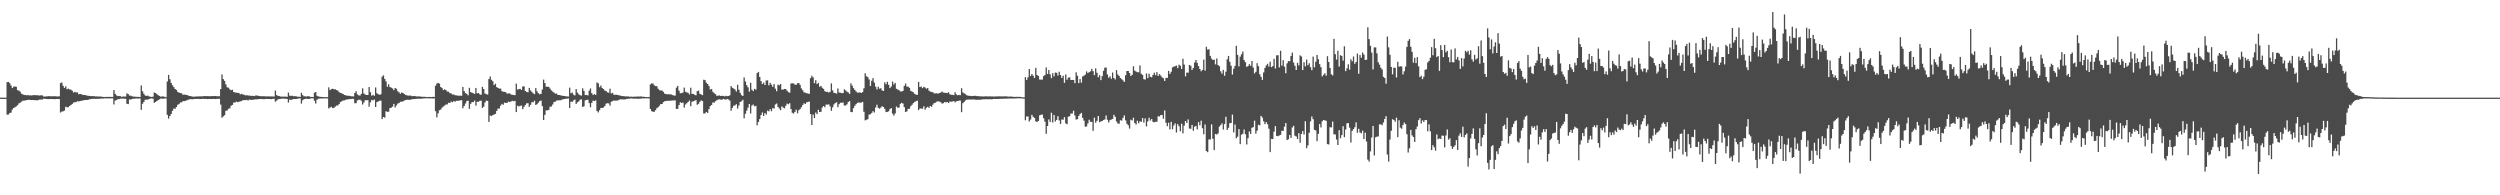 <?xml version="1.0" encoding="UTF-8"?>
<svg xmlns="http://www.w3.org/2000/svg" width="1920" height="150">
  <path d="M0 75.000h1v1.000H0zM1 75.000h1v1.000H1zM2 75.000h1v1.000H2zM3 75.000h1v1.000H3zM4 75.000h1v1.000H4zM5 63.093h1v24.962H5zM6 62.906h1v25.068H6zM7 63.899h1v22.919H7zM8 65.623h1v20.784H8zM9 67.658h1v16.446H9zM10 66.635h1v16.331H10zM11 66.415h1v16.036H11zM12 66.648h1v15.034H12zM13 69.290h1v11.564H13zM14 69.558h1v9.883H14zM15 70.344h1v8.558H15zM16 71.990h1v6.093H16zM17 72.417h1v4.947H17zM18 73.032h1v4.347H18zM19 72.972h1v4.082H19zM20 73.199h1v3.698H20zM21 73.005h1v3.703H21zM22 73.274h1v3.359H22zM23 73.283h1v3.495H23zM24 73.321h1v3.477H24zM25 73.046h1v3.777H25zM26 73.005h1v3.968H26zM27 73.175h1v3.786H27zM28 73.083h1v4.008H28zM29 73.297h1v3.513H29zM30 73.333h1v3.124H30zM31 73.170h1v3.313H31zM32 73.271h1v3.150H32zM33 74.084h1v1.752H33zM34 74.134h1v1.750H34zM35 74.019h1v2.015H35zM36 73.939h1v2.150H36zM37 73.835h1v2.279H37zM38 73.875h1v2.180H38zM39 73.989h1v2.097H39zM40 73.916h1v2.175H40zM41 73.861h1v2.294H41zM42 73.915h1v2.223H42zM43 74.038h1v2.005H43zM44 74.059h1v1.915H44zM45 74.001h1v2.069H45zM46 63.828h1v22.590H46zM47 63.319h1v22.315H47zM48 65.880h1v19.615H48zM49 67.510h1v17.423H49zM50 66.310h1v15.664H50zM51 68.560h1v13.857H51zM52 68.067h1v14.265H52zM53 68.623h1v12.752H53zM54 68.842h1v11.778H54zM55 69.676h1v10.246H55zM56 71.078h1v7.711H56zM57 70.552h1v7.976H57zM58 70.939h1v7.447H58zM59 71.007h1v6.681H59zM60 72.390h1v5.588H60zM61 72.123h1v5.496H61zM62 72.344h1v5.010H62zM63 72.838h1v4.406H63zM64 72.902h1v4.025H64zM65 73.056h1v3.811H65zM66 73.273h1v3.459H66zM67 73.597h1v3.131H67zM68 73.601h1v2.690H68zM69 73.814h1v2.355H69zM70 73.794h1v2.133H70zM71 73.841h1v2.113H71zM72 73.893h1v1.903H72zM73 74.064h1v1.917H73zM74 73.989h1v1.893H74zM75 74.175h1v1.723H75zM76 74.090h1v1.777H76zM77 74.121h1v1.574H77zM78 74.322h1v1.381H78zM79 74.425h1v1.227H79zM80 74.504h1v1.000H80zM81 74.414h1v1.106H81zM82 74.392h1v1.164H82zM83 74.439h1v1.156H83zM84 74.325h1v1.250H84zM85 74.444h1v1.100H85zM86 74.428h1v1.102H86zM87 69.112h1v11.142H87zM88 72.015h1v5.265H88zM89 73.279h1v3.588H89zM90 73.829h1v2.331H90zM91 73.681h1v2.450H91zM92 73.885h1v1.925H92zM93 74.396h1v1.252H93zM94 74.109h1v1.611H94zM95 74.164h1v1.655H95zM96 74.132h1v1.723H96zM97 71.664h1v8.059H97zM98 72.298h1v7.655H98zM99 73.403h1v3.006H99zM100 73.480h1v3.016H100zM101 73.943h1v2.033H101zM102 74.176h1v1.664H102zM103 74.188h1v1.605H103zM104 74.346h1v1.276H104zM105 74.337h1v1.355H105zM106 74.380h1v1.321H106zM107 74.507h1v1.060H107zM108 65.623h1v18.690H108zM109 70.094h1v9.618H109zM110 71.991h1v6.278H110zM111 73.310h1v3.319H111zM112 73.658h1v2.808H112zM113 73.424h1v3.196H113zM114 74.011h1v2.034H114zM115 74.309h1v1.385H115zM116 74.462h1v1.095H116zM117 74.238h1v1.541H117zM118 71.092h1v7.872H118zM119 71.433h1v6.911H119zM120 72.332h1v5.226H120zM121 73.089h1v3.768H121zM122 73.687h1v2.599H122zM123 74.317h1v1.356H123zM124 73.998h1v1.794H124zM125 74.112h1v1.722H125zM126 74.334h1v1.236H126zM127 74.629h1v1.000H127zM128 62.558h1v25.652H128zM129 57.514h1v33.559H129zM130 60.865h1v28.278H130zM131 63.664h1v23.861H131zM132 65.503h1v19.598H132zM133 66.933h1v16.414H133zM134 68.370h1v15.190H134zM135 68.993h1v13.221H135zM136 70.599h1v9.906H136zM137 71.140h1v8.801H137zM138 71.440h1v7.280H138zM139 71.614h1v6.959H139zM140 72.769h1v4.927H140zM141 72.624h1v5.032H141zM142 72.804h1v4.685H142zM143 72.901h1v4.080H143zM144 73.315h1v3.295H144zM145 73.804h1v2.475H145zM146 73.777h1v2.359H146zM147 74.129h1v2.084H147zM148 74.244h1v1.944H148zM149 74.214h1v1.768H149zM150 74.162h1v1.841H150zM151 74.042h1v1.943H151zM152 74.011h1v1.897H152zM153 73.994h1v2.015H153zM154 73.970h1v2.108H154zM155 73.907h1v1.994H155zM156 73.879h1v2.060H156zM157 73.735h1v2.238H157zM158 73.902h1v2.060H158zM159 73.787h1v2.331H159zM160 73.861h1v2.119H160zM161 73.932h1v2.082H161zM162 73.774h1v2.333H162zM163 73.838h1v2.142H163zM164 73.772h1v2.191H164zM165 73.676h1v2.410H165zM166 73.873h1v2.075H166zM167 73.904h1v1.949H167zM168 73.923h1v1.955H168zM169 68.391h1v11.934H169zM170 57.166h1v33.258H170zM171 60.780h1v28.616H171zM172 62.105h1v26.430H172zM173 64.827h1v20.288H173zM174 67.071h1v17.782H174zM175 67.304h1v16.261H175zM176 68.592h1v14.565H176zM177 69.289h1v11.986H177zM178 68.899h1v11.695H178zM179 70.676h1v8.144H179zM180 71.019h1v7.728H180zM181 71.147h1v6.887H181zM182 71.322h1v7.172H182zM183 71.370h1v6.789H183zM184 72.441h1v5.433H184zM185 72.029h1v5.588H185zM186 72.538h1v4.455H186zM187 72.781h1v4.089H187zM188 73.244h1v3.654H188zM189 73.128h1v3.592H189zM190 73.310h1v3.890H190zM191 73.433h1v3.053H191zM192 73.504h1v3.179H192zM193 73.607h1v3.164H193zM194 73.622h1v2.908H194zM195 73.775h1v2.661H195zM196 73.280h1v2.991H196zM197 73.388h1v2.944H197zM198 73.601h1v2.498H198zM199 73.774h1v2.325H199zM200 73.894h1v2.120H200zM201 73.921h1v2.170H201zM202 73.862h1v2.345H202zM203 74.002h1v2.113H203zM204 74.002h1v1.948H204zM205 74.037h1v1.977H205zM206 73.997h1v2.029H206zM207 74.070h1v2.024H207zM208 74.040h1v2.105H208zM209 74.073h1v1.859H209zM210 74.116h1v1.782H210zM211 69.595h1v8.498H211zM212 73.028h1v4.280H212zM213 73.606h1v2.741H213zM214 73.799h1v2.266H214zM215 74.113h1v1.804H215zM216 74.211h1v1.537H216zM217 74.206h1v1.521H217zM218 74.239h1v1.572H218zM219 74.180h1v1.637H219zM220 74.337h1v1.634H220zM221 71.125h1v7.629H221zM222 73.490h1v3.011H222zM223 73.649h1v3.116H223zM224 73.548h1v2.857H224zM225 73.942h1v2.096H225zM226 73.814h1v2.292H226zM227 74.004h1v2.009H227zM228 74.257h1v1.511H228zM229 74.295h1v1.343H229zM230 74.405h1v1.125H230zM231 71.293h1v8.291H231zM232 73.058h1v3.883H232zM233 74.000h1v2.160H233zM234 73.927h1v1.959H234zM235 74.177h1v1.656H235zM236 73.804h1v2.167H236zM237 74.047h1v1.949H237zM238 74.404h1v1.287H238zM239 74.434h1v1.050H239zM240 74.495h1v1.027H240zM241 71.201h1v6.162H241zM242 70.646h1v8.880H242zM243 73.591h1v2.932H243zM244 74.058h1v1.834H244zM245 74.236h1v1.441H245zM246 74.401h1v1.227H246zM247 74.475h1v1.159H247zM248 74.473h1v1.103H248zM249 74.591h1v1.000H249zM250 74.594h1v1.000H250zM251 74.612h1v1.000H251zM252 67.063h1v16.195H252zM253 69.148h1v13.397H253zM254 68.450h1v13.555H254zM255 68.099h1v14.940H255zM256 68.563h1v14.274H256zM257 68.577h1v13.288H257zM258 69.149h1v11.936H258zM259 69.557h1v11.386H259zM260 70.742h1v9.174H260zM261 71.383h1v6.941H261zM262 71.691h1v6.140H262zM263 72.176h1v5.058H263zM264 72.950h1v4.168H264zM265 73.105h1v3.537H265zM266 73.592h1v2.867H266zM267 73.489h1v2.754H267zM268 73.648h1v2.490H268zM269 73.862h1v2.234H269zM270 73.973h1v1.871H270zM271 74.012h1v1.958H271zM272 71.431h1v7.827H272zM273 70.049h1v9.222H273zM274 72.506h1v4.633H274zM275 73.199h1v3.454H275zM276 73.438h1v3.122H276zM277 72.113h1v5.239H277zM278 67.863h1v12.444H278zM279 71.784h1v6.932H279zM280 72.608h1v4.311H280zM281 72.917h1v4.076H281zM282 72.949h1v3.969H282zM283 66.808h1v15.127H283zM284 70.843h1v7.730H284zM285 73.459h1v3.255H285zM286 72.847h1v4.321H286zM287 73.567h1v2.887H287zM288 67.151h1v15.003H288zM289 71.561h1v6.890H289zM290 72.328h1v5.617H290zM291 72.784h1v4.622H291zM292 72.385h1v4.857H292zM293 58.903h1v32.585H293zM294 57.830h1v32.032H294zM295 60.572h1v29.819H295zM296 62.571h1v22.876H296zM297 66.626h1v19.309H297zM298 64.724h1v21.052H298zM299 66.845h1v16.147H299zM300 67.333h1v15.368H300zM301 67.926h1v13.972H301zM302 69.214h1v10.609H302zM303 67.549h1v15.047H303zM304 68.223h1v12.796H304zM305 70.117h1v9.424H305zM306 70.926h1v8.214H306zM307 72.043h1v6.115H307zM308 70.988h1v7.163H308zM309 71.396h1v6.493H309zM310 72.216h1v5.048H310zM311 72.839h1v3.940H311zM312 73.210h1v3.373H312zM313 73.471h1v3.123H313zM314 73.371h1v3.321H314zM315 73.426h1v3.140H315zM316 73.906h1v2.255H316zM317 73.770h1v2.298H317zM318 73.654h1v2.436H318zM319 73.971h1v1.914H319zM320 74.095h1v1.790H320zM321 74.052h1v1.750H321zM322 74.057h1v1.757H322zM323 74.306h1v1.515H323zM324 74.295h1v1.380H324zM325 74.363h1v1.230H325zM326 74.348h1v1.157H326zM327 74.473h1v1.000H327zM328 74.584h1v1.000H328zM329 74.409h1v1.121H329zM330 74.471h1v1.088H330zM331 74.477h1v1.059H331zM332 74.332h1v1.340H332zM333 74.462h1v1.069H333zM334 65.834h1v19.562H334zM335 64.130h1v25.987H335zM336 63.633h1v23.404H336zM337 64.249h1v20.395H337zM338 66.765h1v17.417H338zM339 67.611h1v15.153H339zM340 69.154h1v12.635H340zM341 68.616h1v12.498H341zM342 69.195h1v11.070H342zM343 70.276h1v9.881H343zM344 70.423h1v8.549H344zM345 71.541h1v7.511H345zM346 71.708h1v6.328H346zM347 72.577h1v5.973H347zM348 72.525h1v5.091H348zM349 73.098h1v5.031H349zM350 73.253h1v4.151H350zM351 73.407h1v4.021H351zM352 73.502h1v3.791H352zM353 73.413h1v3.711H353zM354 73.560h1v3.338H354zM355 66.764h1v16.383H355zM356 70.015h1v11.400H356zM357 71.505h1v8.032H357zM358 72.086h1v5.574H358zM359 73.196h1v4.102H359zM360 67.433h1v16.135H360zM361 70.685h1v9.061H361zM362 71.201h1v7.303H362zM363 71.603h1v6.807H363zM364 72.086h1v5.194H364zM365 67.515h1v13.650H365zM366 71.656h1v6.551H366zM367 71.372h1v6.788H367zM368 72.435h1v5.023H368zM369 72.812h1v4.437H369zM370 66.739h1v16.145H370zM371 68.327h1v13.571H371zM372 71.772h1v6.922H372zM373 72.336h1v4.923H373zM374 72.577h1v4.964H374zM375 60.741h1v32.906H375zM376 58.706h1v30.057H376zM377 61.289h1v27.727H377zM378 62.398h1v25.962H378zM379 65.342h1v22.611H379zM380 64.250h1v23.187H380zM381 66.931h1v18.255H381zM382 67.553h1v15.904H382zM383 68.057h1v15.317H383zM384 68.060h1v13.101H384zM385 70.062h1v9.707H385zM386 70.433h1v10.037H386zM387 70.498h1v8.276H387zM388 70.873h1v8.216H388zM389 71.994h1v6.951H389zM390 71.685h1v6.359H390zM391 71.747h1v6.651H391zM392 72.539h1v5.368H392zM393 72.823h1v4.592H393zM394 72.919h1v4.854H394zM395 73.130h1v4.348H395zM396 64.218h1v21.849H396zM397 68.776h1v12.426H397zM398 68.479h1v13.298H398zM399 68.269h1v13.002H399zM400 68.993h1v12.128H400zM401 66.378h1v17.510H401zM402 66.330h1v15.686H402zM403 69.881h1v10.719H403zM404 70.612h1v8.699H404zM405 70.843h1v8.491H405zM406 67.478h1v14.607H406zM407 69.431h1v11.031H407zM408 70.580h1v7.859H408zM409 71.664h1v6.892H409zM410 72.316h1v5.063H410zM411 67.645h1v13.004H411zM412 70.118h1v9.901H412zM413 71.592h1v7.275H413zM414 72.372h1v5.313H414zM415 72.110h1v5.119H415zM416 68.710h1v12.796H416zM417 61.124h1v31.044H417zM418 63.787h1v24.409H418zM419 66.547h1v18.248H419zM420 66.604h1v18.153H420zM421 66.719h1v17.637H421zM422 68.029h1v13.930H422zM423 69.403h1v12.366H423zM424 70.286h1v9.925H424zM425 71.137h1v7.255H425zM426 71.936h1v6.153H426zM427 71.822h1v5.430H427zM428 72.971h1v4.144H428zM429 72.972h1v4.030H429zM430 73.150h1v3.912H430zM431 73.475h1v3.095H431zM432 73.627h1v2.587H432zM433 73.741h1v2.272H433zM434 73.918h1v1.932H434zM435 74.028h1v1.755H435zM436 74.151h1v1.461H436zM437 67.305h1v15.569H437zM438 71.642h1v6.438H438zM439 71.048h1v7.164H439zM440 72.665h1v4.477H440zM441 73.323h1v3.143H441zM442 68.386h1v11.472H442zM443 71.044h1v7.589H443zM444 72.419h1v5.515H444zM445 73.128h1v3.462H445zM446 73.405h1v2.888H446zM447 67.842h1v14.331H447zM448 69.781h1v11.888H448zM449 73.036h1v4.073H449zM450 72.920h1v3.756H450zM451 73.320h1v3.256H451zM452 69.618h1v9.602H452zM453 67.943h1v14.427H453zM454 71.533h1v7.454H454zM455 72.885h1v4.392H455zM456 72.311h1v5.275H456zM457 72.860h1v4.191H457zM458 63.326h1v21.952H458zM459 64.010h1v22.302H459zM460 66.977h1v17.645H460zM461 65.684h1v17.217H461zM462 67.611h1v15.329H462zM463 68.338h1v14.174H463zM464 69.537h1v11.920H464zM465 69.902h1v9.737H465zM466 70.894h1v8.357H466zM467 71.209h1v8.227H467zM468 68.105h1v13.020H468zM469 71.761h1v6.314H469zM470 71.325h1v6.373H470zM471 72.832h1v4.300H471zM472 72.761h1v4.595H472zM473 72.764h1v4.479H473zM474 72.908h1v4.268H474zM475 73.241h1v3.393H475zM476 73.441h1v2.757H476zM477 73.796h1v2.597H477zM478 73.789h1v2.555H478zM479 73.913h1v2.424H479zM480 74.019h1v2.293H480zM481 74.042h1v1.913H481zM482 74.002h1v1.790H482zM483 74.318h1v1.448H483zM484 74.158h1v1.425H484zM485 74.378h1v1.320H485zM486 74.167h1v1.626H486zM487 74.296h1v1.547H487zM488 74.150h1v1.573H488zM489 74.158h1v1.655H489zM490 74.131h1v1.745H490zM491 74.117h1v1.657H491zM492 74.038h1v1.663H492zM493 74.311h1v1.233H493zM494 74.285h1v1.339H494zM495 74.505h1v1.035H495zM496 74.484h1v1.000H496zM497 74.578h1v1.000H497zM498 74.432h1v1.140H498zM499 64.826h1v18.833H499zM500 64.050h1v21.297H500zM501 64.129h1v21.756H501zM502 65.484h1v20.303H502zM503 66.149h1v18.487H503zM504 66.203h1v16.855H504zM505 68.173h1v14.146H505zM506 69.251h1v11.877H506zM507 69.502h1v10.380H507zM508 69.512h1v10.385H508zM509 70.550h1v7.893H509zM510 71.950h1v5.838H510zM511 72.215h1v5.335H511zM512 72.517h1v4.855H512zM513 72.243h1v5.246H513zM514 72.565h1v4.820H514zM515 72.510h1v4.735H515zM516 73.032h1v4.137H516zM517 73.342h1v3.812H517zM518 73.467h1v3.566H518zM519 67.346h1v16.293H519zM520 65.946h1v17.632H520zM521 69.619h1v11.122H521zM522 71.639h1v6.876H522zM523 71.544h1v7.537H523zM524 71.063h1v7.708H524zM525 67.302h1v15.328H525zM526 70.454h1v9.751H526zM527 70.953h1v8.279H527zM528 71.336h1v6.936H528zM529 72.480h1v4.730H529zM530 67.350h1v14.222H530zM531 72.062h1v6.014H531zM532 72.142h1v5.658H532zM533 72.748h1v4.595H533zM534 73.232h1v3.624H534zM535 70.038h1v10.400H535zM536 69.581h1v10.119H536zM537 71.986h1v6.160H537zM538 72.513h1v4.554H538zM539 73.061h1v4.556H539zM540 61.254h1v25.898H540zM541 61.566h1v25.508H541zM542 63.541h1v22.403H542zM543 64.509h1v22.210H543zM544 66.097h1v17.717H544zM545 68.761h1v12.732H545zM546 68.318h1v12.317H546zM547 70.434h1v8.270H547zM548 71.591h1v7.237H548zM549 72.301h1v5.458H549zM550 73.521h1v3.499H550zM551 73.510h1v2.946H551zM552 73.283h1v2.989H552zM553 73.719h1v2.761H553zM554 73.580h1v3.040H554zM555 73.601h1v2.367H555zM556 74.056h1v2.232H556zM557 73.580h1v2.950H557zM558 73.882h1v2.080H558zM559 73.703h1v2.714H559zM560 73.163h1v4.059H560zM561 66.085h1v18.950H561zM562 67.454h1v15.393H562zM563 67.978h1v13.219H563zM564 68.780h1v12.104H564zM565 70.296h1v9.715H565zM566 65.074h1v18.342H566zM567 68.899h1v12.131H567zM568 71.347h1v6.951H568zM569 73.046h1v4.703H569zM570 73.715h1v2.870H570zM571 59.487h1v31.400H571zM572 62.588h1v24.819H572zM573 65.409h1v19.563H573zM574 67.066h1v15.632H574zM575 70.357h1v9.525H575zM576 63.542h1v23.613H576zM577 68.915h1v12.155H577zM578 70.009h1v10.273H578zM579 68.197h1v13.473H579zM580 68.867h1v12.438H580zM581 56.187h1v40.091H581zM582 55.217h1v38.419H582zM583 59.073h1v32.361H583zM584 62.308h1v26.038H584zM585 64.551h1v21.801H585zM586 63.451h1v25.627H586zM587 65.286h1v21.547H587zM588 61.868h1v26.088H588zM589 61.711h1v23.269H589zM590 65.548h1v19.934H590zM591 63.627h1v20.182H591zM592 65.092h1v20.373H592zM593 66.670h1v16.386H593zM594 64.555h1v18.847H594zM595 68.072h1v12.147H595zM596 70.066h1v9.465H596zM597 65.008h1v17.078H597zM598 65.537h1v17.788H598zM599 64.472h1v20.186H599zM600 68.791h1v12.975H600zM601 68.763h1v13.799H601zM602 68.302h1v14.877H602zM603 68.392h1v12.834H603zM604 69.617h1v9.956H604zM605 70.739h1v9.322H605zM606 71.209h1v8.070H606zM607 64.153h1v19.607H607zM608 63.949h1v22.707H608zM609 64.077h1v23.098H609zM610 64.977h1v20.912H610zM611 65.149h1v19.064H611zM612 63.934h1v23.107H612zM613 63.769h1v20.973H613zM614 65.196h1v18.614H614zM615 67.880h1v14.523H615zM616 69.344h1v11.367H616zM617 70.867h1v8.462H617zM618 71.252h1v8.607H618zM619 71.574h1v7.073H619zM620 71.825h1v6.505H620zM621 72.073h1v5.904H621zM622 60.039h1v27.552H622zM623 58.152h1v37.838H623zM624 59.465h1v28.556H624zM625 63.893h1v26.798H625zM626 61.520h1v24.889H626zM627 64.609h1v23.071H627zM628 63.667h1v20.658H628zM629 66.682h1v19.397H629zM630 66.014h1v19.825H630zM631 67.361h1v15.214H631zM632 68.248h1v13.163H632zM633 70.036h1v12.346H633zM634 70.541h1v9.760H634zM635 70.515h1v9.859H635zM636 71.119h1v9.032H636zM637 70.516h1v11.159H637zM638 64.025h1v21.071H638zM639 69.440h1v13.030H639zM640 71.251h1v8.918H640zM641 71.533h1v7.613H641zM642 71.872h1v6.678H642zM643 67.923h1v14.404H643zM644 70.996h1v9.015H644zM645 71.146h1v7.746H645zM646 71.562h1v7.333H646zM647 71.422h1v7.310H647zM648 68.620h1v12.415H648zM649 69.478h1v11.589H649zM650 70.379h1v9.756H650zM651 71.031h1v7.256H651zM652 72.163h1v5.503H652zM653 64.000h1v21.941H653zM654 65.727h1v20.440H654zM655 67.676h1v15.424H655zM656 69.033h1v12.221H656zM657 70.254h1v9.723H657zM658 71.123h1v7.873H658zM659 71.120h1v7.548H659zM660 70.949h1v7.953H660zM661 71.398h1v7.365H661zM662 70.748h1v7.504H662zM663 67.765h1v18.112H663zM664 56.250h1v36.237H664zM665 58.553h1v33.389H665zM666 59.263h1v32.261H666zM667 61.042h1v26.981H667zM668 66.038h1v21.731H668zM669 62.022h1v24.728H669zM670 60.016h1v25.343H670zM671 63.418h1v22.937H671zM672 66.579h1v16.029H672zM673 68.719h1v11.721H673zM674 66.636h1v16.130H674zM675 68.171h1v15.290H675zM676 67.712h1v14.918H676zM677 69.384h1v12.184H677zM678 69.891h1v12.314H678zM679 63.226h1v20.392H679zM680 64.701h1v21.403H680zM681 62.760h1v23.131H681zM682 65.075h1v20.445H682zM683 67.611h1v16.177H683zM684 66.481h1v16.536H684zM685 62.625h1v24.676H685zM686 64.874h1v23.910H686zM687 63.663h1v23.498H687zM688 68.192h1v13.612H688zM689 68.700h1v14.074H689zM690 69.343h1v13.248H690zM691 70.185h1v9.529H691zM692 70.228h1v8.738H692zM693 69.780h1v9.775H693zM694 65.942h1v16.317H694zM695 64.139h1v21.897H695zM696 66.449h1v19.048H696zM697 66.576h1v17.096H697zM698 67.457h1v16.052H698zM699 69.781h1v11.773H699zM700 70.351h1v10.062H700zM701 70.892h1v8.297H701zM702 72.075h1v6.207H702zM703 72.688h1v5.039H703zM704 72.803h1v4.492H704zM705 62.892h1v21.695H705zM706 66.862h1v16.492H706zM707 66.437h1v16.930H707zM708 67.708h1v15.819H708zM709 66.667h1v15.022H709zM710 67.224h1v16.996H710zM711 68.124h1v14.685H711zM712 67.590h1v14.423H712zM713 69.598h1v13.266H713zM714 70.396h1v11.023H714zM715 70.535h1v11.487H715zM716 70.913h1v9.443H716zM717 71.710h1v7.413H717zM718 71.744h1v7.115H718zM719 71.571h1v6.472H719zM720 71.964h1v5.876H720zM721 71.374h1v6.675H721zM722 71.127h1v7.399H722zM723 70.310h1v9.237H723zM724 71.076h1v8.167H724zM725 71.292h1v7.070H725zM726 71.315h1v7.306H726zM727 71.543h1v6.744H727zM728 70.795h1v8.374H728zM729 72.382h1v5.599H729zM730 72.737h1v5.397H730zM731 72.793h1v5.141H731zM732 73.051h1v4.585H732zM733 70.884h1v7.698H733zM734 72.493h1v5.315H734zM735 73.142h1v4.442H735zM736 72.854h1v4.474H736zM737 73.090h1v4.139H737zM738 67.731h1v18.442H738zM739 70.989h1v8.266H739zM740 71.668h1v6.634H740zM741 72.344h1v4.805H741zM742 73.146h1v3.421H742zM743 73.452h1v3.062H743zM744 73.606h1v2.788H744zM745 73.650h1v2.846H745zM746 73.799h1v2.633H746zM747 73.747h1v2.613H747zM748 73.517h1v2.906H748zM749 73.649h1v2.993H749zM750 73.851h1v2.818H750zM751 73.827h1v2.716H751zM752 73.965h1v2.685H752zM753 74.000h1v2.495H753zM754 74.011h1v2.340H754zM755 74.089h1v2.153H755zM756 74.004h1v2.274H756zM757 73.993h1v2.215H757zM758 74.030h1v2.190H758zM759 74.015h1v2.219H759zM760 74.005h1v2.196H760zM761 74.092h1v2.203H761zM762 74.035h1v2.082H762zM763 74.189h1v1.745H763zM764 74.009h1v2.007H764zM765 74.083h1v1.908H765zM766 73.999h1v2.021H766zM767 73.968h1v1.944H767zM768 74.050h1v1.829H768zM769 74.010h1v1.863H769zM770 74.025h1v1.786H770zM771 74.020h1v1.751H771zM772 73.923h1v1.788H772zM773 74.097h1v1.661H773zM774 74.232h1v1.456H774zM775 74.126h1v1.568H775zM776 74.138h1v1.511H776zM777 74.235h1v1.465H777zM778 74.379h1v1.285H778zM779 74.395h1v1.231H779zM780 74.373h1v1.186H780zM781 74.360h1v1.129H781zM782 74.372h1v1.147H782zM783 74.406h1v1.089H783zM784 74.528h1v1.000H784zM785 74.729h1v1.000H785zM786 74.761h1v1.000H786zM787 59.230h1v33.132H787zM788 61.398h1v28.074H788zM789 59.413h1v30.021H789zM790 53.001h1v40.277H790zM791 58.359h1v33.494H791zM792 56.850h1v31.372H792zM793 58.155h1v31.580H793zM794 59.833h1v30.753H794zM795 52.051h1v41.183H795zM796 57.625h1v36.028H796zM797 58.393h1v34.491H797zM798 61.069h1v27.524H798zM799 61.124h1v27.044H799zM800 61.139h1v26.800H800zM801 58.448h1v32.336H801zM802 57.637h1v35.750H802zM803 51.743h1v51.023H803zM804 56.775h1v39.979H804zM805 53.782h1v37.992H805zM806 57.112h1v36.578H806zM807 59.991h1v26.568H807zM808 56.207h1v37.828H808zM809 58.650h1v29.621H809zM810 55.704h1v37.604H810zM811 55.922h1v36.163H811zM812 57.998h1v31.254H812zM813 55.104h1v37.397H813zM814 57.620h1v37.552H814zM815 59.875h1v31.900H815zM816 58.148h1v33.788H816zM817 63.606h1v26.329H817zM818 57.206h1v37.508H818zM819 61.255h1v34.198H819zM820 59.650h1v29.974H820zM821 59.382h1v29.910H821zM822 61.426h1v25.748H822zM823 61.383h1v25.794H823zM824 61.430h1v23.610H824zM825 63.856h1v24.830H825zM826 55.535h1v36.326H826zM827 58.240h1v33.233H827zM828 63.814h1v25.222H828zM829 60.717h1v26.904H829zM830 63.513h1v23.183H830zM831 58.741h1v31.734H831zM832 58.112h1v34.555H832zM833 57.289h1v40.026H833zM834 54.829h1v42.271H834zM835 56.138h1v38.655H835zM836 55.412h1v36.540H836zM837 54.764h1v38.809H837zM838 52.826h1v40.748H838zM839 54.696h1v45.767H839zM840 57.700h1v32.683H840zM841 52.464h1v41.777H841zM842 55.860h1v36.916H842zM843 59.325h1v29.768H843zM844 57.722h1v36.124H844zM845 61.559h1v31.655H845zM846 58.464h1v34.538H846zM847 54.437h1v37.686H847zM848 52.003h1v39.731H848zM849 51.800h1v36.857H849zM850 57.179h1v34.772H850zM851 59.694h1v34.399H851zM852 58.634h1v33.674H852zM853 60.500h1v31.281H853zM854 55.716h1v35.645H854zM855 59.899h1v28.286H855zM856 61.007h1v28.686H856zM857 53.864h1v39.427H857zM858 57.211h1v37.654H858zM859 58.325h1v36.693H859zM860 59.882h1v32.460H860zM861 60.840h1v31.759H861zM862 61.731h1v28.766H862zM863 62.920h1v25.724H863zM864 57.816h1v34.654H864zM865 54.522h1v40.487H865zM866 54.519h1v41.734H866zM867 56.056h1v42.726H867zM868 58.373h1v33.591H868zM869 57.394h1v35.106H869zM870 50.898h1v39.524H870zM871 54.216h1v40.246H871zM872 54.917h1v40.762H872zM873 55.474h1v37.247H873zM874 55.510h1v39.158H874zM875 50.238h1v42.904H875zM876 56.627h1v36.895H876zM877 57.533h1v33.108H877zM878 60.765h1v33.417H878zM879 61.139h1v29.777H879zM880 56.383h1v40.718H880zM881 59.990h1v33.241H881zM882 56.632h1v33.850H882zM883 58.975h1v33.583H883zM884 59.412h1v31.965H884zM885 57.556h1v35.969H885zM886 55.793h1v38.150H886zM887 57.770h1v35.762H887zM888 55.387h1v38.126H888zM889 58.335h1v30.952H889zM890 56.947h1v32.496H890zM891 57.988h1v30.388H891zM892 59.401h1v28.882H892zM893 60.071h1v31.113H893zM894 62.150h1v22.710H894zM895 59.731h1v34.536H895zM896 59.850h1v37.066H896zM897 54.432h1v39.806H897zM898 56.776h1v42.673H898zM899 55.091h1v38.501H899zM900 51.733h1v47.555H900zM901 51.208h1v45.154H901zM902 50.861h1v43.863H902zM903 50.341h1v51.408H903zM904 52.327h1v42.949H904zM905 49.685h1v47.297H905zM906 50.512h1v50.281H906zM907 52.929h1v42.113H907zM908 45.108h1v57.342H908zM909 49.639h1v46.825H909zM910 58.613h1v34.295H910zM911 55.715h1v38.819H911zM912 55.838h1v35.847H912zM913 49.844h1v48.880H913zM914 50.492h1v48.446H914zM915 53.728h1v42.244H915zM916 52.183h1v48.228H916zM917 48.012h1v49.342H917zM918 46.075h1v50.602H918zM919 48.286h1v51.111H919zM920 50.787h1v43.028H920zM921 52.999h1v43.257H921zM922 54.725h1v37.962H922zM923 53.711h1v44.812H923zM924 45.753h1v57.346H924zM925 54.247h1v41.386H925zM926 35.876h1v80.130H926zM927 38.090h1v78.807H927zM928 37.846h1v69.192H928zM929 42.929h1v64.240H929zM930 45.020h1v50.538H930zM931 46.065h1v60.534H931zM932 45.798h1v69.465H932zM933 49.446h1v53.440H933zM934 44.877h1v58.439H934zM935 49.992h1v52.487H935zM936 50.836h1v46.406H936zM937 54.805h1v41.283H937zM938 56.571h1v38.160H938zM939 53.712h1v45.791H939zM940 58.146h1v37.159H940zM941 55.047h1v34.619H941zM942 45.540h1v54.228H942zM943 42.952h1v55.178H943zM944 47.477h1v47.157H944zM945 50.492h1v43.918H945zM946 57.239h1v30.780H946zM947 52.738h1v48.932H947zM948 50.562h1v45.098H948zM949 35.191h1v71.013H949zM950 42.133h1v62.816H950zM951 50.972h1v48.224H951zM952 43.531h1v67.172H952zM953 41.692h1v61.718H953zM954 39.576h1v63.125H954zM955 46.205h1v53.301H955zM956 47.828h1v55.215H956zM957 51.358h1v59.588H957zM958 50.763h1v55.367H958zM959 49.286h1v51.682H959zM960 50.556h1v52.330H960zM961 46.862h1v51.310H961zM962 51.843h1v45.770H962zM963 56.376h1v36.288H963zM964 55.124h1v47.547H964zM965 48.558h1v51.799H965zM966 50.855h1v44.983H966zM967 57.054h1v39.206H967zM968 58.999h1v29.990H968zM969 61.315h1v29.000H969zM970 55.677h1v37.492H970zM971 52.173h1v43.146H971zM972 50.224h1v43.575H972zM973 48.996h1v46.446H973zM974 51.115h1v47.717H974zM975 47.396h1v69.449H975zM976 51.556h1v55.108H976zM977 50.783h1v56.037H977zM978 45.136h1v56.002H978zM979 52.586h1v44.280H979zM980 42.481h1v61.892H980zM981 42.399h1v62.195H981zM982 51.773h1v52.265H982zM983 39.015h1v64.569H983zM984 50.440h1v50.018H984zM985 46.169h1v54.339H985zM986 51.187h1v46.108H986zM987 56.193h1v38.306H987zM988 48.623h1v58.929H988zM989 46.900h1v60.040H989zM990 47.029h1v56.620H990zM991 42.936h1v62.954H991zM992 40.396h1v57.509H992zM993 48.041h1v48.568H993zM994 50.539h1v53.710H994zM995 53.775h1v51.051H995zM996 48.215h1v58.500H996zM997 50.250h1v52.051H997zM998 42.482h1v67.124H998zM999 43.356h1v59.579H999zM1000 53.792h1v46.846H1000zM1001 47.782h1v55.546H1001zM1002 50.925h1v42.173H1002zM1003 45.763h1v68.063H1003zM1004 50.048h1v61.630H1004zM1005 48.572h1v53.372H1005zM1006 51.588h1v41.643H1006zM1007 53.896h1v35.525H1007zM1008 43.487h1v48.039H1008zM1009 51.712h1v48.001H1009zM1010 47.488h1v52.705H1010zM1011 42.231h1v66.235H1011zM1012 45.478h1v57.305H1012zM1013 49.253h1v46.045H1013zM1014 51.594h1v46.290H1014zM1015 58.667h1v34.519H1015zM1016 57.438h1v34.710H1016zM1017 56.251h1v36.158H1017zM1018 58.102h1v34.703H1018zM1019 43.157h1v67.548H1019zM1020 47.636h1v63.291H1020zM1021 52.282h1v45.447H1021zM1022 57.087h1v40.770H1022zM1023 57.902h1v35.507H1023zM1024 29.857h1v73.272H1024zM1025 41.636h1v61.658H1025zM1026 45.758h1v61.386H1026zM1027 38.980h1v72.390H1027zM1028 51.074h1v48.882H1028zM1029 42.380h1v63.831H1029zM1030 42.977h1v60.806H1030zM1031 46.552h1v50.365H1031zM1032 35.519h1v69.847H1032zM1033 54.641h1v44.863H1033zM1034 52.479h1v42.231H1034zM1035 49.400h1v45.100H1035zM1036 53.526h1v44.517H1036zM1037 45.530h1v63.915H1037zM1038 47.096h1v53.426H1038zM1039 43.409h1v55.747H1039zM1040 49.003h1v48.705H1040zM1041 47.577h1v46.437H1041zM1042 41.139h1v60.804H1042zM1043 56.604h1v42.330H1043zM1044 42.254h1v59.519H1044zM1045 44.362h1v57.973H1045zM1046 40.331h1v60.019H1046zM1047 41.956h1v64.825H1047zM1048 46.046h1v55.913H1048zM1049 45.919h1v62.753H1049zM1050 20.989h1v101.586H1050zM1051 30.032h1v94.107H1051zM1052 35.193h1v81.085H1052zM1053 40.422h1v65.211H1053zM1054 53.337h1v43.405H1054zM1055 36.390h1v83.078H1055zM1056 36.415h1v69.052H1056zM1057 41.017h1v63.920H1057zM1058 47.830h1v56.912H1058zM1059 49.663h1v45.801H1059zM1060 52.013h1v43.531H1060zM1061 53.373h1v42.777H1061zM1062 59.044h1v35.058H1062zM1063 59.859h1v31.503H1063zM1064 64.331h1v24.866H1064zM1065 28.053h1v90.625H1065zM1066 36.333h1v87.780H1066zM1067 42.077h1v65.084H1067zM1068 51.408h1v48.978H1068zM1069 57.076h1v34.471H1069zM1070 52.035h1v40.198H1070zM1071 52.053h1v41.440H1071zM1072 59.552h1v30.841H1072zM1073 47.400h1v57.928H1073zM1074 51.200h1v41.195H1074zM1075 50.867h1v47.176H1075zM1076 51.038h1v47.812H1076zM1077 57.206h1v38.768H1077zM1078 54.735h1v39.363H1078zM1079 51.149h1v44.182H1079zM1080 36.066h1v66.977H1080zM1081 31.344h1v85.777H1081zM1082 29.983h1v83.947H1082zM1083 35.939h1v63.824H1083zM1084 39.771h1v64.237H1084zM1085 48.145h1v57.118H1085zM1086 44.407h1v64.584H1086zM1087 48.499h1v50.721H1087zM1088 43.867h1v53.234H1088zM1089 50.923h1v41.412H1089zM1090 59.218h1v31.505H1090zM1091 58.180h1v36.649H1091zM1092 60.763h1v31.693H1092zM1093 58.894h1v34.749H1093zM1094 53.609h1v38.619H1094zM1095 53.217h1v38.973H1095zM1096 47.967h1v52.921H1096zM1097 46.818h1v48.732H1097zM1098 44.343h1v56.545H1098zM1099 36.222h1v79.060H1099zM1100 42.419h1v69.085H1100zM1101 29.811h1v83.357H1101zM1102 37.004h1v78.756H1102zM1103 43.871h1v59.377H1103zM1104 43.007h1v63.907H1104zM1105 54.415h1v51.950H1105zM1106 34.700h1v72.016H1106zM1107 38.449h1v65.717H1107zM1108 43.866h1v60.353H1108zM1109 34.457h1v78.720H1109zM1110 40.172h1v63.853H1110zM1111 39.013h1v60.412H1111zM1112 43.906h1v63.372H1112zM1113 47.842h1v58.310H1113zM1114 37.992h1v74.218H1114zM1115 47.773h1v66.543H1115zM1116 47.864h1v64.876H1116zM1117 37.184h1v74.450H1117zM1118 45.657h1v61.945H1118zM1119 43.740h1v71.454H1119zM1120 46.369h1v57.799H1120zM1121 52.891h1v49.529H1121zM1122 44.587h1v60.555H1122zM1123 51.005h1v46.282H1123zM1124 44.935h1v60.634H1124zM1125 38.999h1v64.621H1125zM1126 40.168h1v62.349H1126zM1127 39.033h1v88.916H1127zM1128 41.945h1v79.429H1128zM1129 38.621h1v67.712H1129zM1130 45.561h1v57.265H1130zM1131 47.383h1v51.231H1131zM1132 42.127h1v64.505H1132zM1133 45.644h1v69.018H1133zM1134 44.778h1v74.608H1134zM1135 35.532h1v74.470H1135zM1136 48.914h1v49.649H1136zM1137 31.087h1v81.236H1137zM1138 43.100h1v62.509H1138zM1139 48.241h1v55.411H1139zM1140 56.811h1v38.473H1140zM1141 59.123h1v27.868H1141zM1142 21.789h1v103.287H1142zM1143 28.788h1v101.360H1143zM1144 37.848h1v84.908H1144zM1145 30.271h1v82.110H1145zM1146 41.011h1v70.446H1146zM1147 35.748h1v94.082H1147zM1148 32.441h1v90.335H1148zM1149 40.726h1v75.485H1149zM1150 25.423h1v93.015H1150zM1151 33.492h1v80.325H1151zM1152 43.514h1v68.725H1152zM1153 42.988h1v65.225H1153zM1154 55.289h1v41.544H1154zM1155 56.655h1v39.083H1155zM1156 55.890h1v43.242H1156zM1157 58.140h1v32.263H1157zM1158 46.356h1v63.863H1158zM1159 52.124h1v52.392H1159zM1160 52.688h1v50.334H1160zM1161 55.375h1v42.272H1161zM1162 52.930h1v42.209H1162zM1163 57.664h1v35.489H1163zM1164 61.083h1v31.350H1164zM1165 48.338h1v60.293H1165zM1166 46.974h1v62.602H1166zM1167 52.689h1v53.656H1167zM1168 54.359h1v45.834H1168zM1169 58.968h1v39.251H1169zM1170 60.875h1v30.972H1170zM1171 60.363h1v29.302H1171zM1172 63.654h1v25.069H1172zM1173 42.236h1v82.995H1173zM1174 51.707h1v63.005H1174zM1175 51.094h1v52.204H1175zM1176 56.114h1v40.806H1176zM1177 56.893h1v41.349H1177zM1178 50.373h1v46.664H1178zM1179 48.395h1v51.394H1179zM1180 46.508h1v49.842H1180zM1181 35.867h1v75.076H1181zM1182 41.361h1v63.704H1182zM1183 48.264h1v59.033H1183zM1184 44.714h1v56.972H1184zM1185 50.942h1v48.271H1185zM1186 54.254h1v47.054H1186zM1187 45.222h1v53.877H1187zM1188 43.865h1v80.166H1188zM1189 45.164h1v72.991H1189zM1190 50.030h1v57.522H1190zM1191 50.890h1v55.478H1191zM1192 49.780h1v52.762H1192zM1193 56.165h1v45.915H1193zM1194 57.767h1v44.054H1194zM1195 57.120h1v36.541H1195zM1196 38.428h1v69.108H1196zM1197 41.282h1v69.156H1197zM1198 48.689h1v49.857H1198zM1199 54.869h1v41.769H1199zM1200 57.142h1v38.147H1200zM1201 58.879h1v34.497H1201zM1202 61.261h1v26.087H1202zM1203 64.435h1v23.191H1203zM1204 53.840h1v50.354H1204zM1205 49.270h1v52.253H1205zM1206 51.735h1v48.011H1206zM1207 53.316h1v48.782H1207zM1208 55.278h1v44.039H1208zM1209 48.170h1v49.171H1209zM1210 50.175h1v47.909H1210zM1211 44.565h1v54.085H1211zM1212 28.889h1v94.255H1212zM1213 33.845h1v77.132H1213zM1214 36.113h1v71.719H1214zM1215 48.190h1v53.980H1215zM1216 47.664h1v56.921H1216zM1217 52.099h1v46.686H1217zM1218 53.562h1v44.150H1218zM1219 45.838h1v63.872H1219zM1220 41.359h1v65.788H1220zM1221 48.878h1v55.404H1221zM1222 43.043h1v64.051H1222zM1223 47.590h1v50.019H1223zM1224 54.664h1v41.656H1224zM1225 48.101h1v49.734H1225zM1226 54.555h1v41.425H1226zM1227 37.318h1v72.553H1227zM1228 45.170h1v68.212H1228zM1229 50.764h1v47.709H1229zM1230 50.759h1v49.340H1230zM1231 51.848h1v46.153H1231zM1232 56.914h1v44.827H1232zM1233 54.846h1v41.837H1233zM1234 57.335h1v33.502H1234zM1235 38.823h1v66.555H1235zM1236 52.492h1v49.049H1236zM1237 54.698h1v49.073H1237zM1238 46.791h1v54.918H1238zM1239 48.933h1v54.547H1239zM1240 50.055h1v50.188H1240zM1241 50.442h1v50.981H1241zM1242 52.607h1v45.355H1242zM1243 41.764h1v57.833H1243zM1244 50.708h1v49.294H1244zM1245 54.873h1v43.933H1245zM1246 54.470h1v45.435H1246zM1247 52.942h1v42.125H1247zM1248 53.344h1v41.954H1248zM1249 62.489h1v25.334H1249zM1250 47.061h1v49.181H1250zM1251 46.615h1v48.959H1251zM1252 51.092h1v42.873H1252zM1253 44.205h1v51.575H1253zM1254 52.326h1v45.102H1254zM1255 49.609h1v45.312H1255zM1256 55.500h1v40.991H1256zM1257 57.736h1v34.414H1257zM1258 44.671h1v60.722H1258zM1259 48.912h1v50.696H1259zM1260 53.235h1v42.309H1260zM1261 54.949h1v38.253H1261zM1262 52.581h1v38.319H1262zM1263 52.584h1v35.744H1263zM1264 55.584h1v41.270H1264zM1265 53.538h1v41.874H1265zM1266 31.588h1v78.491H1266zM1267 43.283h1v63.132H1267zM1268 44.106h1v63.973H1268zM1269 44.789h1v59.352H1269zM1270 48.437h1v50.283H1270zM1271 50.306h1v53.109H1271zM1272 56.482h1v45.509H1272zM1273 55.054h1v46.096H1273zM1274 49.049h1v51.161H1274zM1275 51.684h1v46.195H1275zM1276 46.417h1v48.619H1276zM1277 47.954h1v45.979H1277zM1278 49.143h1v46.055H1278zM1279 53.027h1v44.230H1279zM1280 59.892h1v33.981H1280zM1281 41.763h1v64.611H1281zM1282 36.464h1v80.128H1282zM1283 45.963h1v67.624H1283zM1284 30.603h1v91.107H1284zM1285 37.851h1v70.589H1285zM1286 31.085h1v84.892H1286zM1287 34.399h1v74.094H1287zM1288 42.612h1v64.357H1288zM1289 40.606h1v74.109H1289zM1290 50.361h1v52.493H1290zM1291 48.261h1v54.290H1291zM1292 41.891h1v76.784H1292zM1293 54.506h1v44.939H1293zM1294 35.371h1v81.254H1294zM1295 33.700h1v86.426H1295zM1296 42.619h1v60.269H1296zM1297 32.785h1v78.034H1297zM1298 48.930h1v64.713H1298zM1299 48.425h1v56.692H1299zM1300 51.530h1v53.813H1300zM1301 55.867h1v43.707H1301zM1302 33.130h1v79.660H1302zM1303 40.995h1v71.963H1303zM1304 44.086h1v64.822H1304zM1305 38.251h1v80.356H1305zM1306 41.885h1v68.887H1306zM1307 29.196h1v95.245H1307zM1308 30.649h1v75.856H1308zM1309 38.239h1v70.067H1309zM1310 28.208h1v81.949H1310zM1311 46.785h1v59.832H1311zM1312 37.692h1v80.352H1312zM1313 33.249h1v80.545H1313zM1314 38.413h1v76.081H1314zM1315 35.472h1v76.052H1315zM1316 48.031h1v59.865H1316zM1317 43.458h1v82.512H1317zM1318 40.122h1v77.369H1318zM1319 36.255h1v72.216H1319zM1320 49.995h1v45.147H1320zM1321 48.061h1v48.294H1321zM1322 43.842h1v65.735H1322zM1323 43.789h1v58.231H1323zM1324 49.448h1v56.233H1324zM1325 34.455h1v83.368H1325zM1326 35.560h1v76.758H1326zM1327 41.467h1v62.691H1327zM1328 33.581h1v87.978H1328zM1329 36.774h1v83.441H1329zM1330 21.545h1v102.283H1330zM1331 32.660h1v86.620H1331zM1332 30.897h1v75.347H1332zM1333 28.290h1v80.872H1333zM1334 44.950h1v65.872H1334zM1335 21.192h1v103.526H1335zM1336 36.674h1v72.319H1336zM1337 42.324h1v66.293H1337zM1338 30.147h1v82.824H1338zM1339 41.875h1v64.121H1339zM1340 46.419h1v59.908H1340zM1341 51.784h1v45.332H1341zM1342 53.879h1v37.620H1342zM1343 42.782h1v60.520H1343zM1344 47.334h1v57.417H1344zM1345 35.339h1v74.277H1345zM1346 24.872h1v91.154H1346zM1347 39.841h1v70.817H1347zM1348 36.601h1v86.187H1348zM1349 27.595h1v101.535H1349zM1350 43.363h1v66.190H1350zM1351 38.477h1v83.764H1351zM1352 43.788h1v68.974H1352zM1353 30.436h1v85.908H1353zM1354 33.455h1v77.466H1354zM1355 40.295h1v72.270H1355zM1356 39.095h1v82.871H1356zM1357 36.794h1v82.891H1357zM1358 34.744h1v72.363H1358zM1359 29.696h1v82.699H1359zM1360 34.075h1v74.402H1360zM1361 9.273h1v116.728H1361zM1362 21.227h1v100.074H1362zM1363 22.497h1v94.266H1363zM1364 31.528h1v87.082H1364zM1365 48.740h1v60.275H1365zM1366 44.668h1v59.599H1366zM1367 45.497h1v68.899H1367zM1368 44.498h1v60.020H1368zM1369 25.748h1v97.868H1369zM1370 11.101h1v99.681H1370zM1371 22.497h1v101.265H1371zM1372 31.797h1v79.421H1372zM1373 46.798h1v59.470H1373zM1374 27.796h1v89.121H1374zM1375 33.391h1v79.949H1375zM1376 20.557h1v100.727H1376zM1377 28.985h1v91.614H1377zM1378 29.224h1v76.356H1378zM1379 21.739h1v92.876H1379zM1380 38.248h1v71.966H1380zM1381 28.847h1v86.907H1381zM1382 28.254h1v105.088H1382zM1383 50.725h1v56.715H1383zM1384 49.450h1v51.782H1384zM1385 52.410h1v48.319H1385zM1386 41.053h1v59.796H1386zM1387 21.317h1v91.465H1387zM1388 29.497h1v78.356H1388zM1389 22.129h1v101.551H1389zM1390 29.205h1v93.606H1390zM1391 44.618h1v71.079H1391zM1392 26.781h1v99.152H1392zM1393 30.022h1v79.596H1393zM1394 33.238h1v82.571H1394zM1395 38.915h1v80.296H1395zM1396 45.660h1v60.771H1396zM1397 33.731h1v88.224H1397zM1398 39.780h1v74.739H1398zM1399 34.579h1v70.078H1399zM1400 37.225h1v73.495H1400zM1401 38.922h1v67.262H1401zM1402 38.940h1v73.074H1402zM1403 45.807h1v52.845H1403zM1404 59.203h1v36.819H1404zM1405 46.437h1v68.529H1405zM1406 53.945h1v52.314H1406zM1407 56.968h1v42.125H1407zM1408 59.405h1v33.805H1408zM1409 57.981h1v34.395H1409zM1410 59.887h1v31.479H1410zM1411 61.588h1v28.770H1411zM1412 44.639h1v69.398H1412zM1413 42.911h1v67.527H1413zM1414 49.145h1v54.969H1414zM1415 52.872h1v50.004H1415zM1416 56.980h1v42.898H1416zM1417 58.711h1v33.798H1417zM1418 54.212h1v36.509H1418zM1419 62.066h1v27.186H1419zM1420 40.215h1v84.690H1420zM1421 50.889h1v65.402H1421zM1422 49.311h1v56.162H1422zM1423 49.812h1v46.714H1423zM1424 55.074h1v42.702H1424zM1425 49.161h1v52.396H1425zM1426 45.198h1v54.025H1426zM1427 44.571h1v53.967H1427zM1428 36.695h1v75.299H1428zM1429 39.322h1v68.819H1429zM1430 49.542h1v57.841H1430zM1431 45.259h1v57.393H1431zM1432 52.072h1v49.267H1432zM1433 54.280h1v45.785H1433zM1434 49.277h1v47.792H1434zM1435 46.186h1v53.984H1435zM1436 44.793h1v78.751H1436zM1437 49.931h1v57.029H1437zM1438 51.096h1v53.927H1438zM1439 54.942h1v47.240H1439zM1440 57.323h1v41.169H1440zM1441 55.997h1v42.944H1441zM1442 57.281h1v36.634H1442zM1443 39.340h1v66.490H1443zM1444 42.144h1v68.486H1444zM1445 50.365h1v51.599H1445zM1446 53.657h1v46.849H1446zM1447 56.842h1v39.897H1447zM1448 57.103h1v37.108H1448zM1449 56.844h1v35.544H1449zM1450 60.339h1v30.346H1450zM1451 53.506h1v50.563H1451zM1452 55.210h1v46.248H1452zM1453 49.616h1v50.470H1453zM1454 51.528h1v47.698H1454zM1455 56.031h1v39.990H1455zM1456 51.715h1v41.478H1456zM1457 50.567h1v46.341H1457zM1458 52.589h1v43.022H1458zM1459 28.526h1v85.098H1459zM1460 35.701h1v71.780H1460zM1461 37.499h1v70.571H1461zM1462 49.559h1v50.735H1462zM1463 51.072h1v48.857H1463zM1464 51.116h1v43.613H1464zM1465 53.320h1v36.934H1465zM1466 39.889h1v70.620H1466zM1467 39.100h1v69.740H1467zM1468 51.581h1v49.913H1468zM1469 43.721h1v56.465H1469zM1470 49.743h1v48.948H1470zM1471 53.569h1v46.159H1471zM1472 52.728h1v40.912H1472zM1473 53.154h1v43.191H1473zM1474 33.819h1v77.800H1474zM1475 36.610h1v74.763H1475zM1476 48.927h1v55.001H1476zM1477 51.910h1v51.303H1477zM1478 54.038h1v41.515H1478zM1479 57.262h1v42.706H1479zM1480 59.325h1v40.995H1480zM1481 59.067h1v31.729H1481zM1482 36.808h1v64.348H1482zM1483 49.661h1v50.164H1483zM1484 57.161h1v43.515H1484zM1485 45.517h1v52.818H1485zM1486 47.781h1v52.527H1486zM1487 49.601h1v48.633H1487zM1488 51.247h1v51.640H1488zM1489 43.399h1v54.076H1489zM1490 41.171h1v67.888H1490zM1491 46.747h1v55.358H1491zM1492 53.692h1v48.802H1492zM1493 53.537h1v45.447H1493zM1494 54.279h1v42.822H1494zM1495 58.085h1v33.265H1495zM1496 60.654h1v27.232H1496zM1497 49.111h1v48.367H1497zM1498 49.393h1v45.786H1498zM1499 53.069h1v41.557H1499zM1500 51.522h1v42.736H1500zM1501 58.162h1v37.132H1501zM1502 57.071h1v32.657H1502zM1503 58.482h1v32.892H1503zM1504 60.362h1v29.851H1504zM1505 43.721h1v55.578H1505zM1506 53.304h1v44.326H1506zM1507 56.183h1v34.978H1507zM1508 54.681h1v38.127H1508zM1509 49.887h1v40.278H1509zM1510 56.421h1v33.780H1510zM1511 53.560h1v45.232H1511zM1512 52.555h1v42.427H1512zM1513 22.291h1v89.895H1513zM1514 41.104h1v70.063H1514zM1515 42.300h1v64.277H1515zM1516 39.422h1v67.886H1516zM1517 48.244h1v55.954H1517zM1518 48.030h1v57.623H1518zM1519 52.660h1v45.286H1519zM1520 52.336h1v44.781H1520zM1521 50.229h1v46.370H1521zM1522 51.958h1v41.870H1522zM1523 48.479h1v47.131H1523zM1524 49.961h1v43.297H1524zM1525 48.981h1v46.275H1525zM1526 54.164h1v44.986H1526zM1527 60.870h1v33.830H1527zM1528 36.346h1v72.276H1528zM1529 42.286h1v64.600H1529zM1530 53.871h1v46.795H1530zM1531 52.330h1v49.235H1531zM1532 57.409h1v38.670H1532zM1533 55.142h1v37.406H1533zM1534 58.654h1v33.139H1534zM1535 60.801h1v29.863H1535zM1536 43.083h1v66.612H1536zM1537 51.614h1v47.517H1537zM1538 57.064h1v38.376H1538zM1539 58.886h1v35.529H1539zM1540 62.002h1v26.135H1540zM1541 61.191h1v28.720H1541zM1542 61.093h1v27.267H1542zM1543 65.423h1v18.703H1543zM1544 52.176h1v59.079H1544zM1545 54.687h1v46.790H1545zM1546 59.026h1v37.839H1546zM1547 56.171h1v41.920H1547zM1548 58.695h1v34.776H1548zM1549 52.828h1v41.164H1549zM1550 50.498h1v45.069H1550zM1551 35.942h1v81.668H1551zM1552 34.739h1v80.541H1552zM1553 40.210h1v66.217H1553zM1554 45.401h1v61.581H1554zM1555 44.317h1v52.587H1555zM1556 54.286h1v46.962H1556zM1557 47.237h1v51.452H1557zM1558 59.530h1v31.383H1558zM1559 43.500h1v80.746H1559zM1560 46.861h1v57.929H1560zM1561 50.661h1v51.556H1561zM1562 53.872h1v45.785H1562zM1563 54.712h1v44.081H1563zM1564 56.638h1v41.455H1564zM1565 59.908h1v35.430H1565zM1566 58.075h1v33.851H1566zM1567 42.060h1v69.706H1567zM1568 44.875h1v65.057H1568zM1569 48.966h1v52.438H1569zM1570 51.504h1v42.453H1570zM1571 59.134h1v36.046H1571zM1572 62.341h1v28.449H1572zM1573 63.322h1v22.754H1573zM1574 51.289h1v54.760H1574zM1575 48.933h1v57.735H1575zM1576 50.040h1v48.201H1576zM1577 54.521h1v42.661H1577zM1578 55.831h1v40.359H1578zM1579 58.915h1v35.516H1579zM1580 51.690h1v44.896H1580zM1581 53.325h1v42.046H1581zM1582 45.803h1v65.444H1582zM1583 40.040h1v68.512H1583zM1584 50.492h1v54.271H1584zM1585 41.529h1v59.307H1585zM1586 50.244h1v48.641H1586zM1587 57.925h1v39.605H1587zM1588 56.788h1v40.500H1588zM1589 59.119h1v34.855H1589zM1590 41.515h1v68.174H1590zM1591 40.337h1v67.329H1591zM1592 48.765h1v53.675H1592zM1593 47.989h1v57.343H1593zM1594 51.303h1v54.839H1594zM1595 26.989h1v76.783H1595zM1596 33.135h1v64.360H1596zM1597 47.442h1v51.018H1597zM1598 40.608h1v72.124H1598zM1599 50.050h1v55.874H1599zM1600 46.076h1v60.300H1600zM1601 42.556h1v68.685H1601zM1602 54.050h1v47.845H1602zM1603 45.628h1v55.126H1603zM1604 55.312h1v36.525H1604zM1605 47.456h1v53.240H1605zM1606 42.166h1v62.475H1606zM1607 53.677h1v47.509H1607zM1608 47.428h1v60.875H1608zM1609 44.216h1v63.936H1609zM1610 40.990h1v63.413H1610zM1611 38.330h1v78.365H1611zM1612 46.675h1v57.954H1612zM1613 49.625h1v49.021H1613zM1614 49.900h1v55.477H1614zM1615 52.247h1v44.111H1615zM1616 46.118h1v66.737H1616zM1617 46.496h1v54.063H1617zM1618 49.851h1v51.036H1618zM1619 49.738h1v50.200H1619zM1620 56.491h1v35.578H1620zM1621 45.330h1v61.219H1621zM1622 47.720h1v51.922H1622zM1623 44.152h1v63.643H1623zM1624 48.139h1v57.927H1624zM1625 45.796h1v48.286H1625zM1626 27.981h1v77.265H1626zM1627 47.608h1v54.950H1627zM1628 49.782h1v44.743H1628zM1629 45.244h1v61.589H1629zM1630 46.982h1v49.466H1630zM1631 52.106h1v46.371H1631zM1632 48.409h1v47.935H1632zM1633 51.181h1v40.956H1633zM1634 50.263h1v59.099H1634zM1635 47.974h1v53.523H1635zM1636 39.750h1v65.373H1636zM1637 45.020h1v57.540H1637zM1638 55.721h1v43.236H1638zM1639 41.175h1v59.914H1639zM1640 48.364h1v51.430H1640zM1641 44.916h1v55.650H1641zM1642 47.631h1v55.315H1642zM1643 52.659h1v42.927H1643zM1644 47.823h1v58.055H1644zM1645 45.927h1v50.847H1645zM1646 34.960h1v69.844H1646zM1647 43.624h1v68.754H1647zM1648 50.913h1v51.374H1648zM1649 39.938h1v67.465H1649zM1650 50.151h1v48.363H1650zM1651 57.707h1v33.485H1651zM1652 39.424h1v78.281H1652zM1653 47.241h1v63.259H1653zM1654 53.611h1v48.329H1654zM1655 56.410h1v41.085H1655zM1656 58.184h1v41.633H1656zM1657 56.625h1v38.318H1657zM1658 50.842h1v46.848H1658zM1659 58.580h1v40.260H1659zM1660 49.435h1v60.498H1660zM1661 54.863h1v49.723H1661zM1662 33.445h1v88.336H1662zM1663 31.287h1v91.967H1663zM1664 34.524h1v85.192H1664zM1665 43.214h1v69.586H1665zM1666 47.776h1v59.666H1666zM1667 35.149h1v77.787H1667zM1668 41.868h1v77.458H1668zM1669 46.441h1v66.362H1669zM1670 46.865h1v65.200H1670zM1671 54.512h1v49.284H1671zM1672 52.190h1v52.858H1672zM1673 56.160h1v45.117H1673zM1674 58.718h1v41.814H1674zM1675 54.647h1v48.682H1675zM1676 57.387h1v35.636H1676zM1677 46.847h1v55.134H1677zM1678 46.952h1v52.507H1678zM1679 52.741h1v42.321H1679zM1680 40.390h1v78.806H1680zM1681 40.486h1v65.794H1681zM1682 45.495h1v60.899H1682zM1683 47.708h1v54.213H1683zM1684 54.245h1v38.960H1684zM1685 40.884h1v66.592H1685zM1686 43.685h1v67.720H1686zM1687 49.086h1v51.873H1687zM1688 36.731h1v64.090H1688zM1689 43.050h1v62.880H1689zM1690 44.177h1v53.795H1690zM1691 45.565h1v62.122H1691zM1692 46.242h1v54.974H1692zM1693 27.845h1v103.949H1693zM1694 34.953h1v93.189H1694zM1695 39.816h1v77.048H1695zM1696 40.458h1v78.837H1696zM1697 47.656h1v70.857H1697zM1698 36.249h1v78.848H1698zM1699 46.608h1v66.187H1699zM1700 54.789h1v50.829H1700zM1701 49.157h1v58.811H1701zM1702 55.295h1v47.309H1702zM1703 42.788h1v70.307H1703zM1704 40.706h1v75.361H1704zM1705 41.598h1v70.673H1705zM1706 41.817h1v64.311H1706zM1707 43.636h1v61.762H1707zM1708 45.342h1v67.914H1708zM1709 39.073h1v82.693H1709zM1710 42.489h1v70.476H1710zM1711 44.965h1v75.164H1711zM1712 51.114h1v68.832H1712zM1713 49.800h1v59.871H1713zM1714 48.144h1v61.434H1714zM1715 54.992h1v48.244H1715zM1716 53.372h1v53.934H1716zM1717 56.274h1v39.488H1717zM1718 55.389h1v39.215H1718zM1719 43.956h1v62.259H1719zM1720 45.662h1v55.988H1720zM1721 39.697h1v68.632H1721zM1722 43.540h1v71.157H1722zM1723 52.295h1v44.214H1723zM1724 44.314h1v62.851H1724zM1725 46.371h1v54.136H1725zM1726 45.271h1v66.984H1726zM1727 46.976h1v58.007H1727zM1728 51.917h1v46.398H1728zM1729 50.782h1v52.223H1729zM1730 44.102h1v60.365H1730zM1731 40.207h1v69.332H1731zM1732 33.621h1v82.759H1732zM1733 46.292h1v63.903H1733zM1734 25.901h1v107.669H1734zM1735 34.896h1v89.351H1735zM1736 46.091h1v65.559H1736zM1737 42.704h1v67.394H1737zM1738 49.780h1v63.253H1738zM1739 51.114h1v53.893H1739zM1740 53.035h1v48.866H1740zM1741 53.485h1v47.203H1741zM1742 34.507h1v84.783H1742zM1743 44.339h1v67.070H1743zM1744 47.375h1v74.909H1744zM1745 40.102h1v70.174H1745zM1746 49.152h1v53.051H1746zM1747 45.384h1v59.089H1747zM1748 40.716h1v65.616H1748zM1749 40.408h1v68.714H1749zM1750 41.255h1v68.270H1750zM1751 43.353h1v58.119H1751zM1752 43.707h1v63.585H1752zM1753 48.750h1v53.971H1753zM1754 46.456h1v51.522H1754zM1755 52.583h1v46.944H1755zM1756 54.769h1v37.644H1756zM1757 48.188h1v53.056H1757zM1758 46.563h1v53.833H1758zM1759 48.647h1v54.520H1759zM1760 42.914h1v64.076H1760zM1761 51.998h1v49.734H1761zM1762 56.788h1v48.992H1762zM1763 55.847h1v38.934H1763zM1764 63.262h1v26.587H1764zM1765 43.485h1v65.846H1765zM1766 46.506h1v50.831H1766zM1767 44.541h1v59.127H1767zM1768 43.119h1v63.968H1768zM1769 46.170h1v49.852H1769zM1770 48.371h1v55.801H1770zM1771 51.418h1v52.980H1771zM1772 53.877h1v40.323H1772zM1773 39.561h1v73.485H1773zM1774 48.208h1v54.300H1774zM1775 37.212h1v75.764H1775zM1776 43.087h1v64.535H1776zM1777 50.307h1v53.642H1777zM1778 51.601h1v50.105H1778zM1779 51.075h1v47.708H1779zM1780 41.428h1v63.820H1780zM1781 46.080h1v59.442H1781zM1782 42.432h1v59.676H1782zM1783 48.876h1v50.202H1783zM1784 52.113h1v40.693H1784zM1785 52.112h1v48.040H1785zM1786 48.738h1v49.084H1786zM1787 56.051h1v36.842H1787zM1788 36.722h1v71.011H1788zM1789 45.177h1v64.617H1789zM1790 47.220h1v56.105H1790zM1791 38.848h1v81.150H1791zM1792 42.276h1v73.660H1792zM1793 38.770h1v75.234H1793zM1794 29.437h1v86.622H1794zM1795 39.034h1v71.965H1795zM1796 38.236h1v81.086H1796zM1797 49.166h1v58.963H1797zM1798 50.490h1v54.294H1798zM1799 54.373h1v50.188H1799zM1800 56.400h1v47.687H1800zM1801 55.001h1v40.787H1801zM1802 63.439h1v23.077H1802zM1803 67.224h1v16.012H1803zM1804 68.323h1v12.103H1804zM1805 69.818h1v11.146H1805zM1806 70.899h1v8.497H1806zM1807 71.352h1v6.835H1807zM1808 72.528h1v4.826H1808zM1809 72.997h1v3.794H1809zM1810 73.267h1v3.269H1810zM1811 73.596h1v3.039H1811zM1812 73.818h1v2.140H1812zM1813 74.010h1v1.890H1813zM1814 74.461h1v1.372H1814zM1815 74.471h1v1.085H1815zM1816 74.491h1v1.056H1816zM1817 74.611h1v1.000H1817zM1818 74.518h1v1.000H1818zM1819 74.608h1v1.000H1819zM1820 74.741h1v1.000H1820zM1821 74.656h1v1.000H1821zM1822 74.705h1v1.000H1822zM1823 74.812h1v1.000H1823zM1824 74.814h1v1.000H1824zM1825 74.863h1v1.000H1825zM1826 74.894h1v1.000H1826zM1827 74.853h1v1.000H1827zM1828 74.889h1v1.000H1828zM1829 74.901h1v1.000H1829zM1830 74.914h1v1.000H1830zM1831 74.919h1v1.000H1831zM1832 74.948h1v1.000H1832zM1833 74.968h1v1.000H1833zM1834 74.970h1v1.000H1834zM1835 74.973h1v1.000H1835zM1836 74.971h1v1.000H1836zM1837 74.980h1v1.000H1837zM1838 74.983h1v1.000H1838zM1839 74.982h1v1.000H1839zM1840 74.985h1v1.000H1840zM1841 74.985h1v1.000H1841zM1842 74.985h1v1.000H1842zM1843 74.985h1v1.000H1843zM1844 74.990h1v1.000H1844zM1845 74.990h1v1.000H1845zM1846 74.991h1v1.000H1846zM1847 74.992h1v1.000H1847zM1848 74.994h1v1.000H1848zM1849 74.994h1v1.000H1849zM1850 74.992h1v1.000H1850zM1851 74.994h1v1.000H1851zM1852 74.993h1v1.000H1852zM1853 74.993h1v1.000H1853zM1854 74.992h1v1.000H1854zM1855 74.991h1v1.000H1855zM1856 74.994h1v1.000H1856zM1857 74.993h1v1.000H1857zM1858 74.998h1v1.000H1858zM1859 74.998h1v1.000H1859zM1860 74.998h1v1.000H1860zM1861 74.999h1v1.000H1861zM1862 74.999h1v1.000H1862zM1863 74.999h1v1.000H1863zM1864 74.998h1v1.000H1864zM1865 74.998h1v1.000H1865zM1866 74.999h1v1.000H1866zM1867 74.998h1v1.000H1867zM1868 74.999h1v1.000H1868zM1869 74.999h1v1.000H1869zM1870 74.999h1v1.000H1870zM1871 75.000h1v1.000H1871zM1872 75.000h1v1.000H1872zM1873 75.000h1v1.000H1873zM1874 75.000h1v1.000H1874zM1875 75.000h1v1.000H1875zM1876 75.000h1v1.000H1876zM1877 75.000h1v1.000H1877zM1878 75.000h1v1.000H1878zM1879 75.000h1v1.000H1879zM1880 75.000h1v1.000H1880zM1881 75.000h1v1.000H1881zM1882 75.000h1v1.000H1882zM1883 75.000h1v1.000H1883zM1884 75.000h1v1.000H1884zM1885 75.000h1v1.000H1885zM1886 75.000h1v1.000H1886zM1887 75.000h1v1.000H1887zM1888 75.000h1v1.000H1888zM1889 75.000h1v1.000H1889zM1890 75.000h1v1.000H1890zM1891 75.000h1v1.000H1891zM1892 75.000h1v1.000H1892zM1893 75.000h1v1.000H1893zM1894 75.000h1v1.000H1894zM1895 75.000h1v1.000H1895zM1896 75.000h1v1.000H1896zM1897 75.000h1v1.000H1897zM1898 75.000h1v1.000H1898zM1899 75.000h1v1.000H1899zM1900 75.000h1v1.000H1900zM1901 75.000h1v1.000H1901zM1902 75.000h1v1.000H1902zM1903 75.000h1v1.000H1903zM1904 75.000h1v1.000H1904zM1905 75.000h1v1.000H1905zM1906 75.000h1v1.000H1906zM1907 75.000h1v1.000H1907zM1908 75.000h1v1.000H1908zM1909 75.000h1v1.000H1909zM1910 75.000h1v1.000H1910zM1911 75.000h1v1.000H1911zM1912 75.000h1v1.000H1912zM1913 75.000h1v1.000H1913zM1914 75.000h1v1.000H1914zM1915 75.000h1v1.000H1915zM1916 75.000h1v1.000H1916zM1917 75.000h1v1.000H1917zM1918 75.000h1v1.000H1918zM1919 75.000h1v1.000H1919z" fill="#4a4a4a"></path>
</svg>
